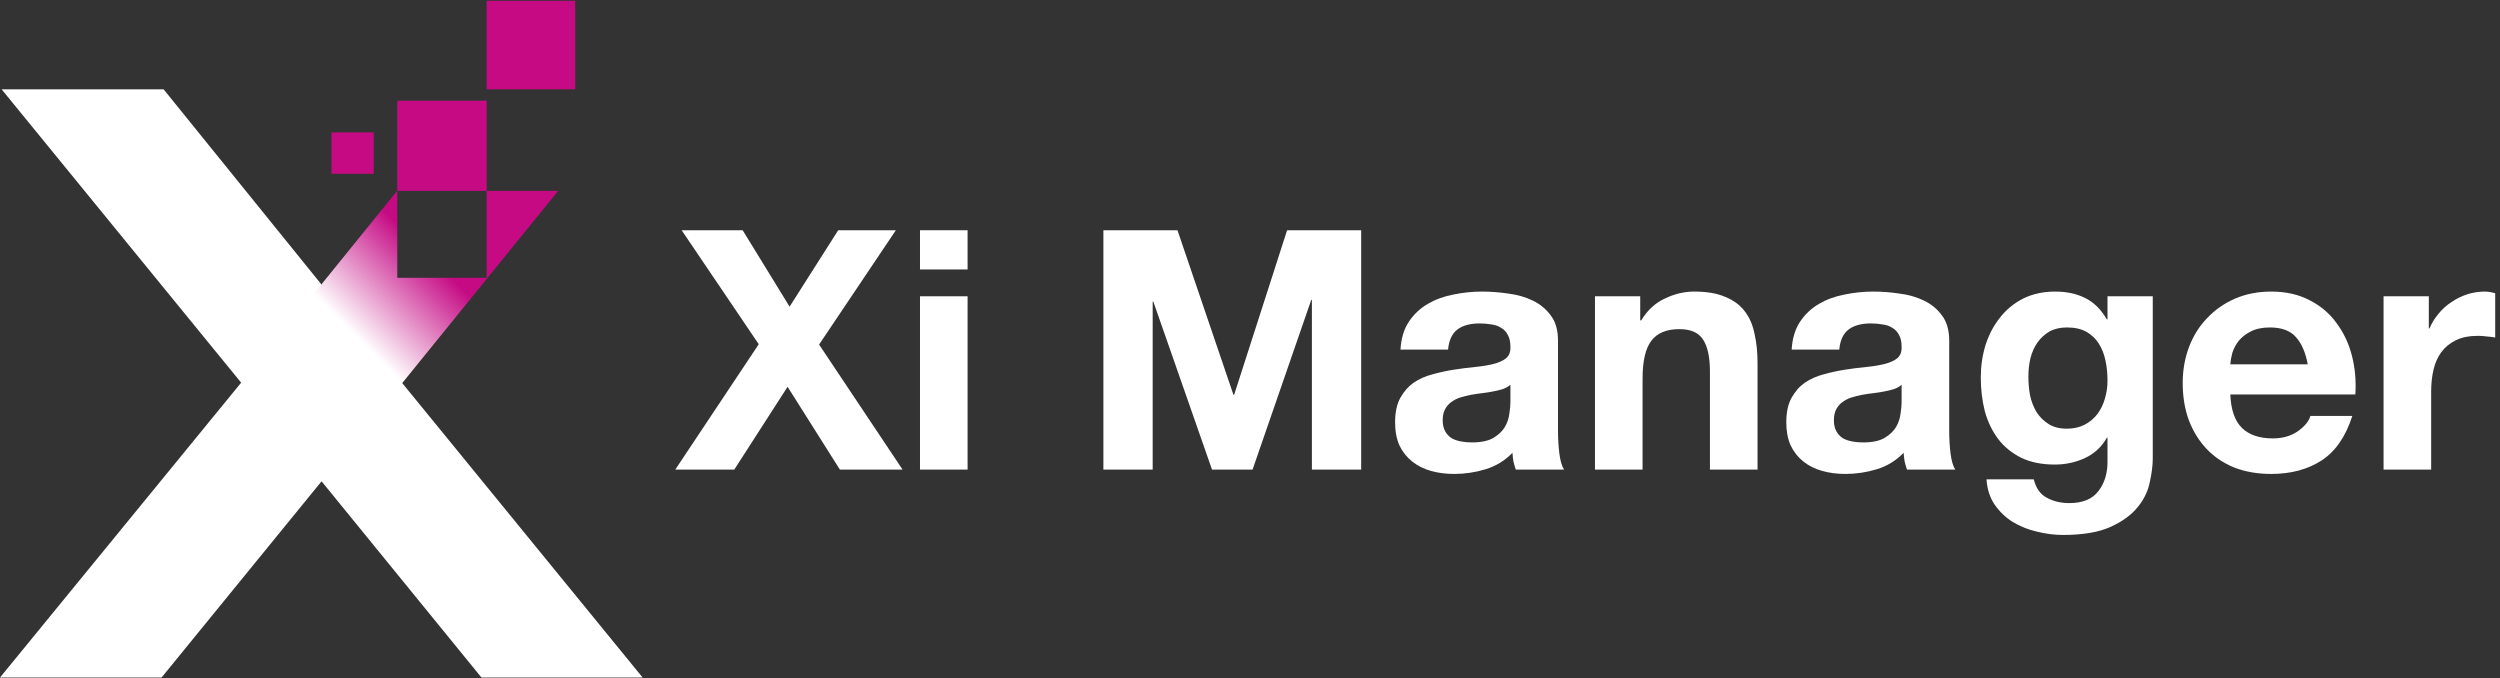 <svg width="258" height="70" viewBox="0 0 258 70" fill="none" xmlns="http://www.w3.org/2000/svg">
<rect x="0" y="0" width="258" height="70" fill="#333333" stroke="none"/>
<path d="M33.139 29.315V29.469L41.56 39.595L41.476 39.492L66.32 69.921H49.687L33.185 49.67L16.674 69.921H0L24.886 39.492L0.168 9.218H16.884L33.139 29.315Z" fill="white"/>
<path fill-rule="evenodd" clip-rule="evenodd" d="M24.901 39.569L40.979 19.698H57.6L41.481 39.569H24.901ZM50.222 28.67V19.698H40.999V28.67H50.222Z" fill="url(#paint0_linear_4065_1076)"/>
<rect x="40.999" y="10.392" width="9.223" height="9.307" fill="#C50A84"/>
<rect x="50.222" y="0.079" width="9.139" height="9.139" fill="#C50A84"/>
<rect x="34.208" y="13.662" width="4.36" height="4.276" fill="#C50A84"/>
<path d="M245.984 30.576H250.654V33.897H250.724C250.954 33.343 251.266 32.836 251.658 32.374C252.05 31.89 252.499 31.487 253.007 31.164C253.514 30.818 254.056 30.553 254.633 30.368C255.209 30.184 255.809 30.091 256.432 30.091C256.754 30.091 257.112 30.149 257.504 30.264V34.831C257.273 34.785 256.997 34.75 256.674 34.727C256.351 34.681 256.04 34.658 255.74 34.658C254.84 34.658 254.079 34.808 253.457 35.107C252.834 35.407 252.326 35.822 251.934 36.353C251.565 36.86 251.3 37.46 251.139 38.152C250.977 38.844 250.897 39.593 250.897 40.4V48.461H245.984V30.576Z" fill="white"/>
<path d="M238.158 37.598C237.928 36.353 237.513 35.407 236.913 34.761C236.337 34.116 235.449 33.793 234.249 33.793C233.465 33.793 232.808 33.931 232.278 34.208C231.77 34.462 231.355 34.785 231.032 35.177C230.732 35.569 230.513 35.984 230.375 36.422C230.26 36.86 230.19 37.252 230.167 37.598H238.158ZM230.167 40.712C230.236 42.303 230.64 43.456 231.378 44.171C232.116 44.886 233.177 45.243 234.561 45.243C235.552 45.243 236.406 45.001 237.121 44.517C237.836 44.01 238.274 43.479 238.435 42.926H242.759C242.068 45.071 241.007 46.604 239.577 47.527C238.147 48.449 236.417 48.91 234.388 48.91C232.981 48.91 231.712 48.691 230.582 48.253C229.452 47.792 228.495 47.146 227.711 46.316C226.927 45.486 226.316 44.494 225.878 43.341C225.462 42.188 225.255 40.919 225.255 39.535C225.255 38.198 225.474 36.953 225.912 35.799C226.35 34.646 226.973 33.654 227.78 32.824C228.587 31.971 229.545 31.302 230.652 30.818C231.782 30.334 233.027 30.091 234.388 30.091C235.91 30.091 237.236 30.391 238.366 30.991C239.496 31.567 240.419 32.352 241.134 33.343C241.872 34.335 242.402 35.465 242.725 36.733C243.048 38.002 243.163 39.328 243.071 40.712H230.167Z" fill="white"/>
<path d="M213.308 44.24C214 44.24 214.612 44.102 215.142 43.825C215.672 43.548 216.111 43.179 216.457 42.718C216.802 42.257 217.056 41.738 217.218 41.161C217.402 40.562 217.494 39.939 217.494 39.293C217.494 38.555 217.425 37.863 217.287 37.218C217.148 36.549 216.918 35.961 216.595 35.453C216.272 34.946 215.845 34.542 215.315 34.243C214.784 33.943 214.116 33.793 213.308 33.793C212.617 33.793 212.017 33.931 211.51 34.208C211.025 34.485 210.61 34.865 210.264 35.35C209.941 35.811 209.699 36.353 209.538 36.975C209.399 37.575 209.33 38.209 209.33 38.878C209.33 39.524 209.388 40.17 209.503 40.816C209.642 41.438 209.861 42.003 210.16 42.511C210.483 43.018 210.898 43.433 211.406 43.756C211.913 44.079 212.547 44.24 213.308 44.24ZM222.165 47.319C222.165 48.034 222.061 48.853 221.853 49.775C221.669 50.698 221.254 51.551 220.608 52.335C219.962 53.142 219.028 53.823 217.806 54.376C216.583 54.93 214.946 55.207 212.893 55.207C212.017 55.207 211.118 55.091 210.195 54.861C209.296 54.653 208.465 54.319 207.704 53.857C206.966 53.396 206.344 52.797 205.836 52.059C205.352 51.344 205.075 50.479 205.006 49.464H209.884C210.114 50.386 210.564 51.021 211.233 51.367C211.902 51.736 212.674 51.92 213.551 51.92C214.934 51.92 215.938 51.505 216.56 50.675C217.206 49.844 217.517 48.795 217.494 47.527V45.174H217.425C216.895 46.12 216.134 46.823 215.142 47.285C214.173 47.723 213.147 47.942 212.063 47.942C210.725 47.942 209.572 47.711 208.604 47.25C207.635 46.766 206.839 46.12 206.217 45.313C205.594 44.482 205.133 43.525 204.833 42.441C204.556 41.334 204.418 40.17 204.418 38.947C204.418 37.794 204.579 36.687 204.902 35.626C205.248 34.542 205.744 33.597 206.39 32.79C207.035 31.959 207.831 31.302 208.777 30.818C209.745 30.334 210.852 30.091 212.098 30.091C213.274 30.091 214.3 30.31 215.177 30.749C216.076 31.187 216.826 31.925 217.425 32.963H217.494V30.576H222.165V47.319Z" fill="white"/>
<path d="M184.899 36.076C184.969 34.923 185.257 33.966 185.764 33.205C186.272 32.444 186.917 31.832 187.701 31.371C188.486 30.91 189.362 30.587 190.331 30.403C191.322 30.195 192.314 30.091 193.306 30.091C194.205 30.091 195.116 30.16 196.039 30.299C196.961 30.414 197.803 30.656 198.564 31.025C199.325 31.394 199.948 31.913 200.432 32.582C200.916 33.228 201.159 34.093 201.159 35.177V44.482C201.159 45.29 201.205 46.062 201.297 46.8C201.389 47.538 201.551 48.092 201.781 48.461H196.8C196.707 48.184 196.627 47.907 196.558 47.63C196.511 47.331 196.477 47.031 196.454 46.731C195.67 47.538 194.747 48.103 193.686 48.426C192.625 48.749 191.541 48.91 190.434 48.91C189.581 48.91 188.785 48.807 188.047 48.599C187.309 48.392 186.664 48.069 186.11 47.63C185.557 47.192 185.118 46.639 184.796 45.97C184.496 45.301 184.346 44.505 184.346 43.583C184.346 42.568 184.519 41.738 184.865 41.092C185.234 40.423 185.695 39.893 186.249 39.501C186.825 39.109 187.471 38.821 188.186 38.636C188.924 38.428 189.662 38.267 190.4 38.152C191.138 38.036 191.864 37.944 192.579 37.875C193.294 37.806 193.928 37.702 194.482 37.564C195.035 37.425 195.474 37.229 195.796 36.975C196.119 36.699 196.269 36.307 196.246 35.799C196.246 35.269 196.154 34.854 195.969 34.554C195.808 34.231 195.577 33.989 195.278 33.828C195.001 33.643 194.666 33.528 194.274 33.481C193.905 33.412 193.502 33.378 193.064 33.378C192.095 33.378 191.334 33.585 190.78 34C190.227 34.416 189.904 35.107 189.812 36.076H184.899ZM196.246 39.708C196.039 39.893 195.773 40.043 195.451 40.158C195.151 40.25 194.816 40.331 194.447 40.4C194.101 40.469 193.732 40.527 193.34 40.573C192.948 40.619 192.556 40.677 192.164 40.746C191.795 40.816 191.426 40.908 191.057 41.023C190.711 41.138 190.4 41.3 190.123 41.507C189.869 41.692 189.662 41.934 189.5 42.234C189.339 42.534 189.258 42.914 189.258 43.375C189.258 43.814 189.339 44.183 189.5 44.482C189.662 44.782 189.881 45.024 190.158 45.209C190.434 45.37 190.757 45.486 191.126 45.555C191.495 45.624 191.876 45.659 192.268 45.659C193.237 45.659 193.986 45.497 194.517 45.174C195.047 44.851 195.439 44.471 195.693 44.033C195.946 43.571 196.096 43.11 196.142 42.649C196.212 42.188 196.246 41.819 196.246 41.542V39.708Z" fill="white"/>
<path d="M164.601 30.576H169.271V33.066H169.375C169.997 32.029 170.804 31.279 171.796 30.818C172.788 30.334 173.803 30.091 174.84 30.091C176.155 30.091 177.227 30.276 178.058 30.645C178.911 30.991 179.58 31.487 180.064 32.132C180.548 32.755 180.883 33.528 181.067 34.45C181.275 35.35 181.379 36.353 181.379 37.46V48.461H176.466V38.359C176.466 36.883 176.236 35.788 175.774 35.073C175.313 34.335 174.494 33.966 173.318 33.966C171.981 33.966 171.012 34.369 170.412 35.177C169.813 35.961 169.513 37.264 169.513 39.086V48.461H164.601V30.576Z" fill="white"/>
<path d="M144.528 36.076C144.597 34.923 144.886 33.966 145.393 33.205C145.9 32.444 146.546 31.832 147.33 31.371C148.114 30.91 148.991 30.587 149.96 30.403C150.951 30.195 151.943 30.091 152.935 30.091C153.834 30.091 154.745 30.16 155.668 30.299C156.59 30.414 157.432 30.656 158.193 31.025C158.954 31.394 159.577 31.913 160.061 32.582C160.545 33.228 160.787 34.093 160.787 35.177V44.482C160.787 45.29 160.834 46.062 160.926 46.8C161.018 47.538 161.18 48.092 161.41 48.461H156.429C156.336 48.184 156.256 47.907 156.186 47.63C156.14 47.331 156.106 47.031 156.083 46.731C155.299 47.538 154.376 48.103 153.315 48.426C152.254 48.749 151.17 48.91 150.063 48.91C149.21 48.91 148.414 48.807 147.676 48.599C146.938 48.392 146.293 48.069 145.739 47.63C145.186 47.192 144.747 46.639 144.424 45.97C144.125 45.301 143.975 44.505 143.975 43.583C143.975 42.568 144.148 41.738 144.494 41.092C144.863 40.423 145.324 39.893 145.877 39.501C146.454 39.109 147.1 38.821 147.815 38.636C148.553 38.428 149.291 38.267 150.029 38.152C150.767 38.036 151.493 37.944 152.208 37.875C152.923 37.806 153.557 37.702 154.111 37.564C154.664 37.425 155.102 37.229 155.425 36.975C155.748 36.699 155.898 36.307 155.875 35.799C155.875 35.269 155.783 34.854 155.598 34.554C155.437 34.231 155.206 33.989 154.906 33.828C154.63 33.643 154.295 33.528 153.903 33.481C153.534 33.412 153.131 33.378 152.692 33.378C151.724 33.378 150.963 33.585 150.409 34C149.856 34.416 149.533 35.107 149.441 36.076H144.528ZM155.875 39.708C155.668 39.893 155.402 40.043 155.079 40.158C154.78 40.25 154.445 40.331 154.076 40.4C153.73 40.469 153.361 40.527 152.969 40.573C152.577 40.619 152.185 40.677 151.793 40.746C151.424 40.816 151.055 40.908 150.686 41.023C150.34 41.138 150.029 41.3 149.752 41.507C149.498 41.692 149.291 41.934 149.129 42.234C148.968 42.534 148.887 42.914 148.887 43.375C148.887 43.814 148.968 44.183 149.129 44.482C149.291 44.782 149.51 45.024 149.787 45.209C150.063 45.37 150.386 45.486 150.755 45.555C151.124 45.624 151.505 45.659 151.897 45.659C152.865 45.659 153.615 45.497 154.145 45.174C154.676 44.851 155.068 44.471 155.322 44.033C155.575 43.571 155.725 43.11 155.771 42.649C155.84 42.188 155.875 41.819 155.875 41.542V39.708Z" fill="white"/>
<path d="M113.87 23.761H121.515L127.293 40.746H127.362L132.828 23.761H140.473V48.461H135.388V30.956H135.319L129.265 48.461H125.079L119.025 31.129H118.956V48.461H113.87V23.761Z" fill="white"/>
<path d="M99.855 27.808H94.943V23.761H99.855V27.808ZM94.943 30.576H99.855V48.461H94.943V30.576Z" fill="white"/>
<path d="M78.303 35.523L70.347 23.761H76.643L81.486 31.648L86.502 23.761H92.452L84.53 35.557L93.144 48.461H86.675L81.278 39.916L75.778 48.461H69.689L78.303 35.523Z" fill="white"/>
<defs>
<linearGradient id="paint0_linear_4065_1076" x1="44" y1="26" x2="36" y2="34" gradientUnits="userSpaceOnUse">
<stop stop-color="#C50A84"/>
<stop offset="1" stop-color="white"/>
</linearGradient>
</defs>
</svg>
